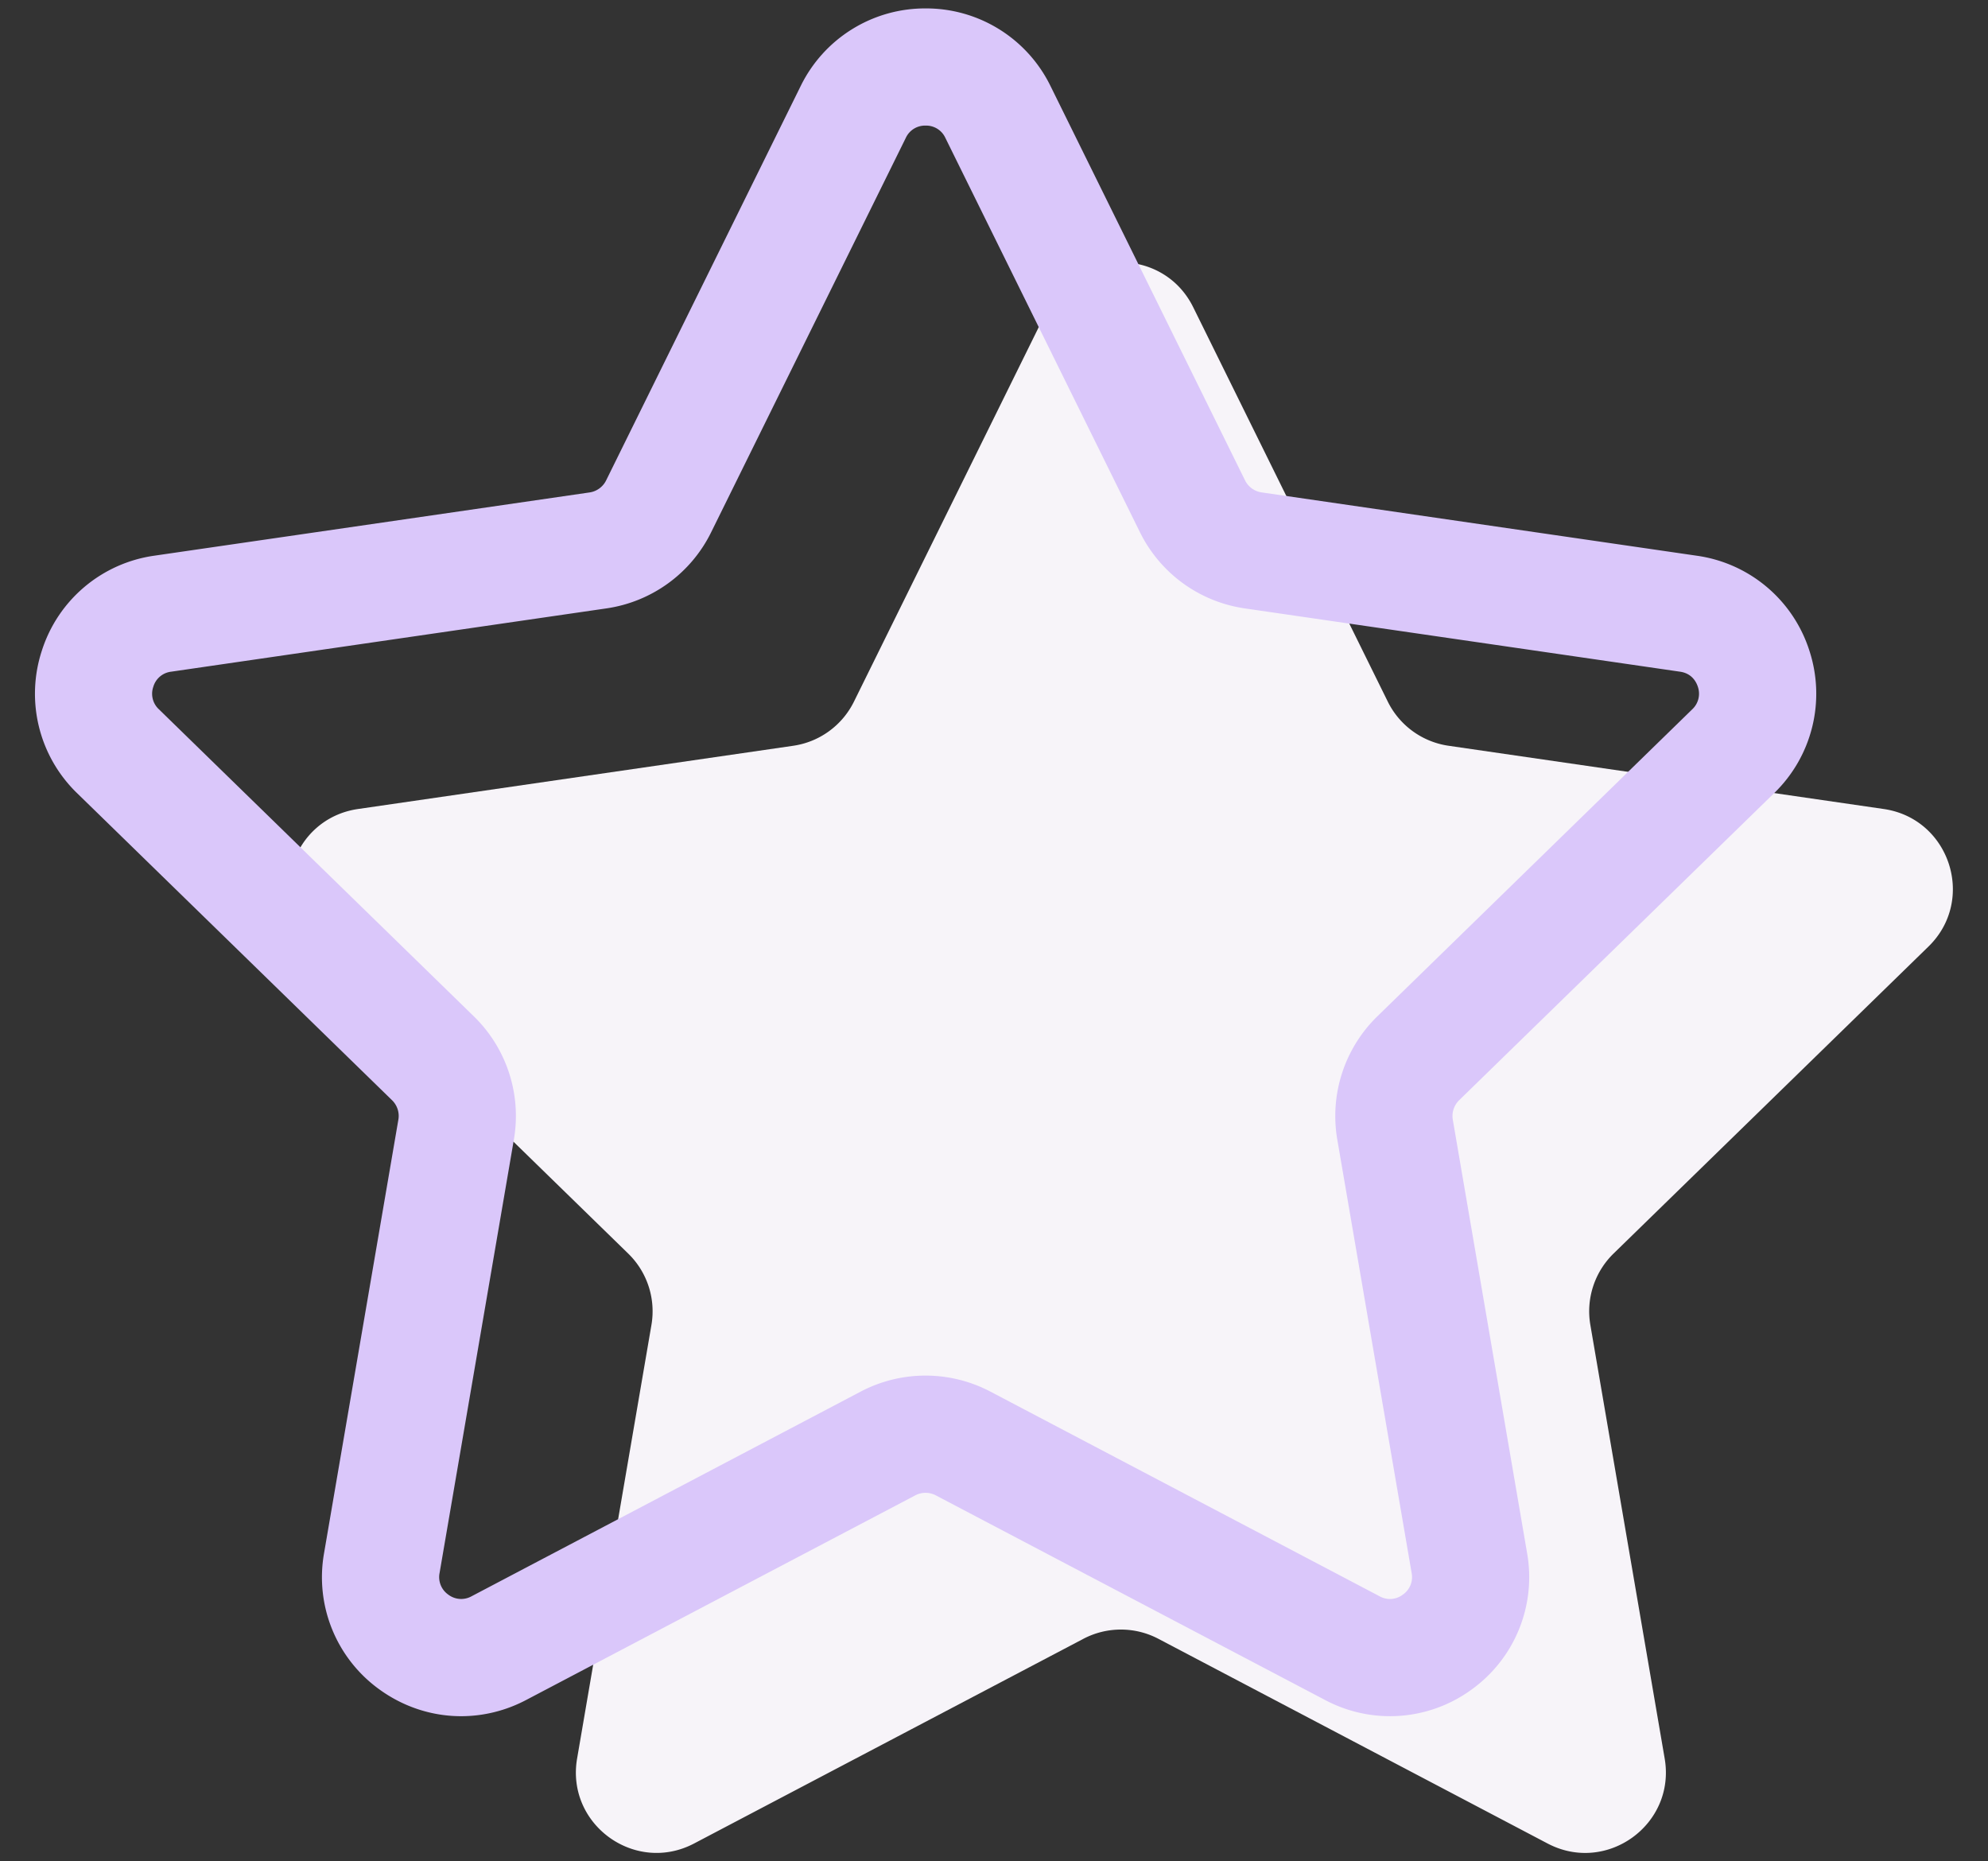 <svg xmlns="http://www.w3.org/2000/svg" width="47" height="44" viewBox="0 0 47 44">
  <rect x="0" y="0" width="47" height="44" fill="#333333" stroke="none"/>
  <g>
    <g>
      <g>
        <path class='shadow' fill="#f7f4f9"
          d="M28.21 7.263l4.6 9.323c.278.563.815.953 1.437 1.043l10.288 1.495c1.564.228 2.188 2.15 1.057 3.252l-7.446 7.258a1.906 1.906 0 0 0-.547 1.687l1.757 10.248c.267 1.557-1.368 2.744-2.767 2.01l-9.202-4.839a1.907 1.907 0 0 0-1.774 0l-9.203 4.838c-1.398.735-3.034-.452-2.766-2.01l1.757-10.247a1.904 1.904 0 0 0-.548-1.687l-7.445-7.258c-1.131-1.102-.507-3.024 1.056-3.252l10.29-1.495c.62-.09 1.157-.48 1.435-1.043l4.601-9.323c.7-1.417 2.72-1.417 3.42 0z" />
      </g>
      <g>
        <path fill="#dac7fa"
          d="M21.882 2.969a.5.5 0 0 1 .468.29l4.601 9.323a3.29 3.29 0 0 0 2.479 1.8l10.289 1.496c.279.04.383.24.421.355a.504.504 0 0 1-.132.534l-7.444 7.257a3.29 3.29 0 0 0-.948 2.914l1.758 10.247a.503.503 0 0 1-.208.51.5.5 0 0 1-.548.04l-9.205-4.84a3.296 3.296 0 0 0-3.063 0l-9.203 4.84a.504.504 0 0 1-.549-.04.504.504 0 0 1-.206-.509l1.757-10.248a3.286 3.286 0 0 0-.947-2.913l-7.445-7.258a.5.5 0 0 1-.132-.534.5.5 0 0 1 .421-.355l10.289-1.496c1.073-.155 2-.828 2.478-1.8l4.602-9.323a.5.5 0 0 1 .467-.29zm-10.98 37.6c.523 0 1.05-.127 1.535-.382l9.201-4.838a.522.522 0 0 1 .487 0l9.202 4.837a3.27 3.27 0 0 0 3.467-.249 3.272 3.272 0 0 0 1.31-3.22L34.347 26.47a.523.523 0 0 1 .15-.462l7.445-7.257a3.272 3.272 0 0 0 .834-3.374 3.271 3.271 0 0 0-2.658-2.24L29.829 11.64a.52.52 0 0 1-.394-.285l-4.6-9.323A3.272 3.272 0 0 0 21.882.199a3.273 3.273 0 0 0-2.952 1.834l-4.6 9.323a.52.52 0 0 1-.393.285l-10.29 1.495a3.27 3.27 0 0 0-2.656 2.24 3.27 3.27 0 0 0 .833 3.375l7.446 7.258c.122.12.178.292.148.46L7.661 36.717a3.268 3.268 0 0 0 1.31 3.22c.577.418 1.252.632 1.931.632z" />
      </g>
    </g>
  </g>
</svg>
